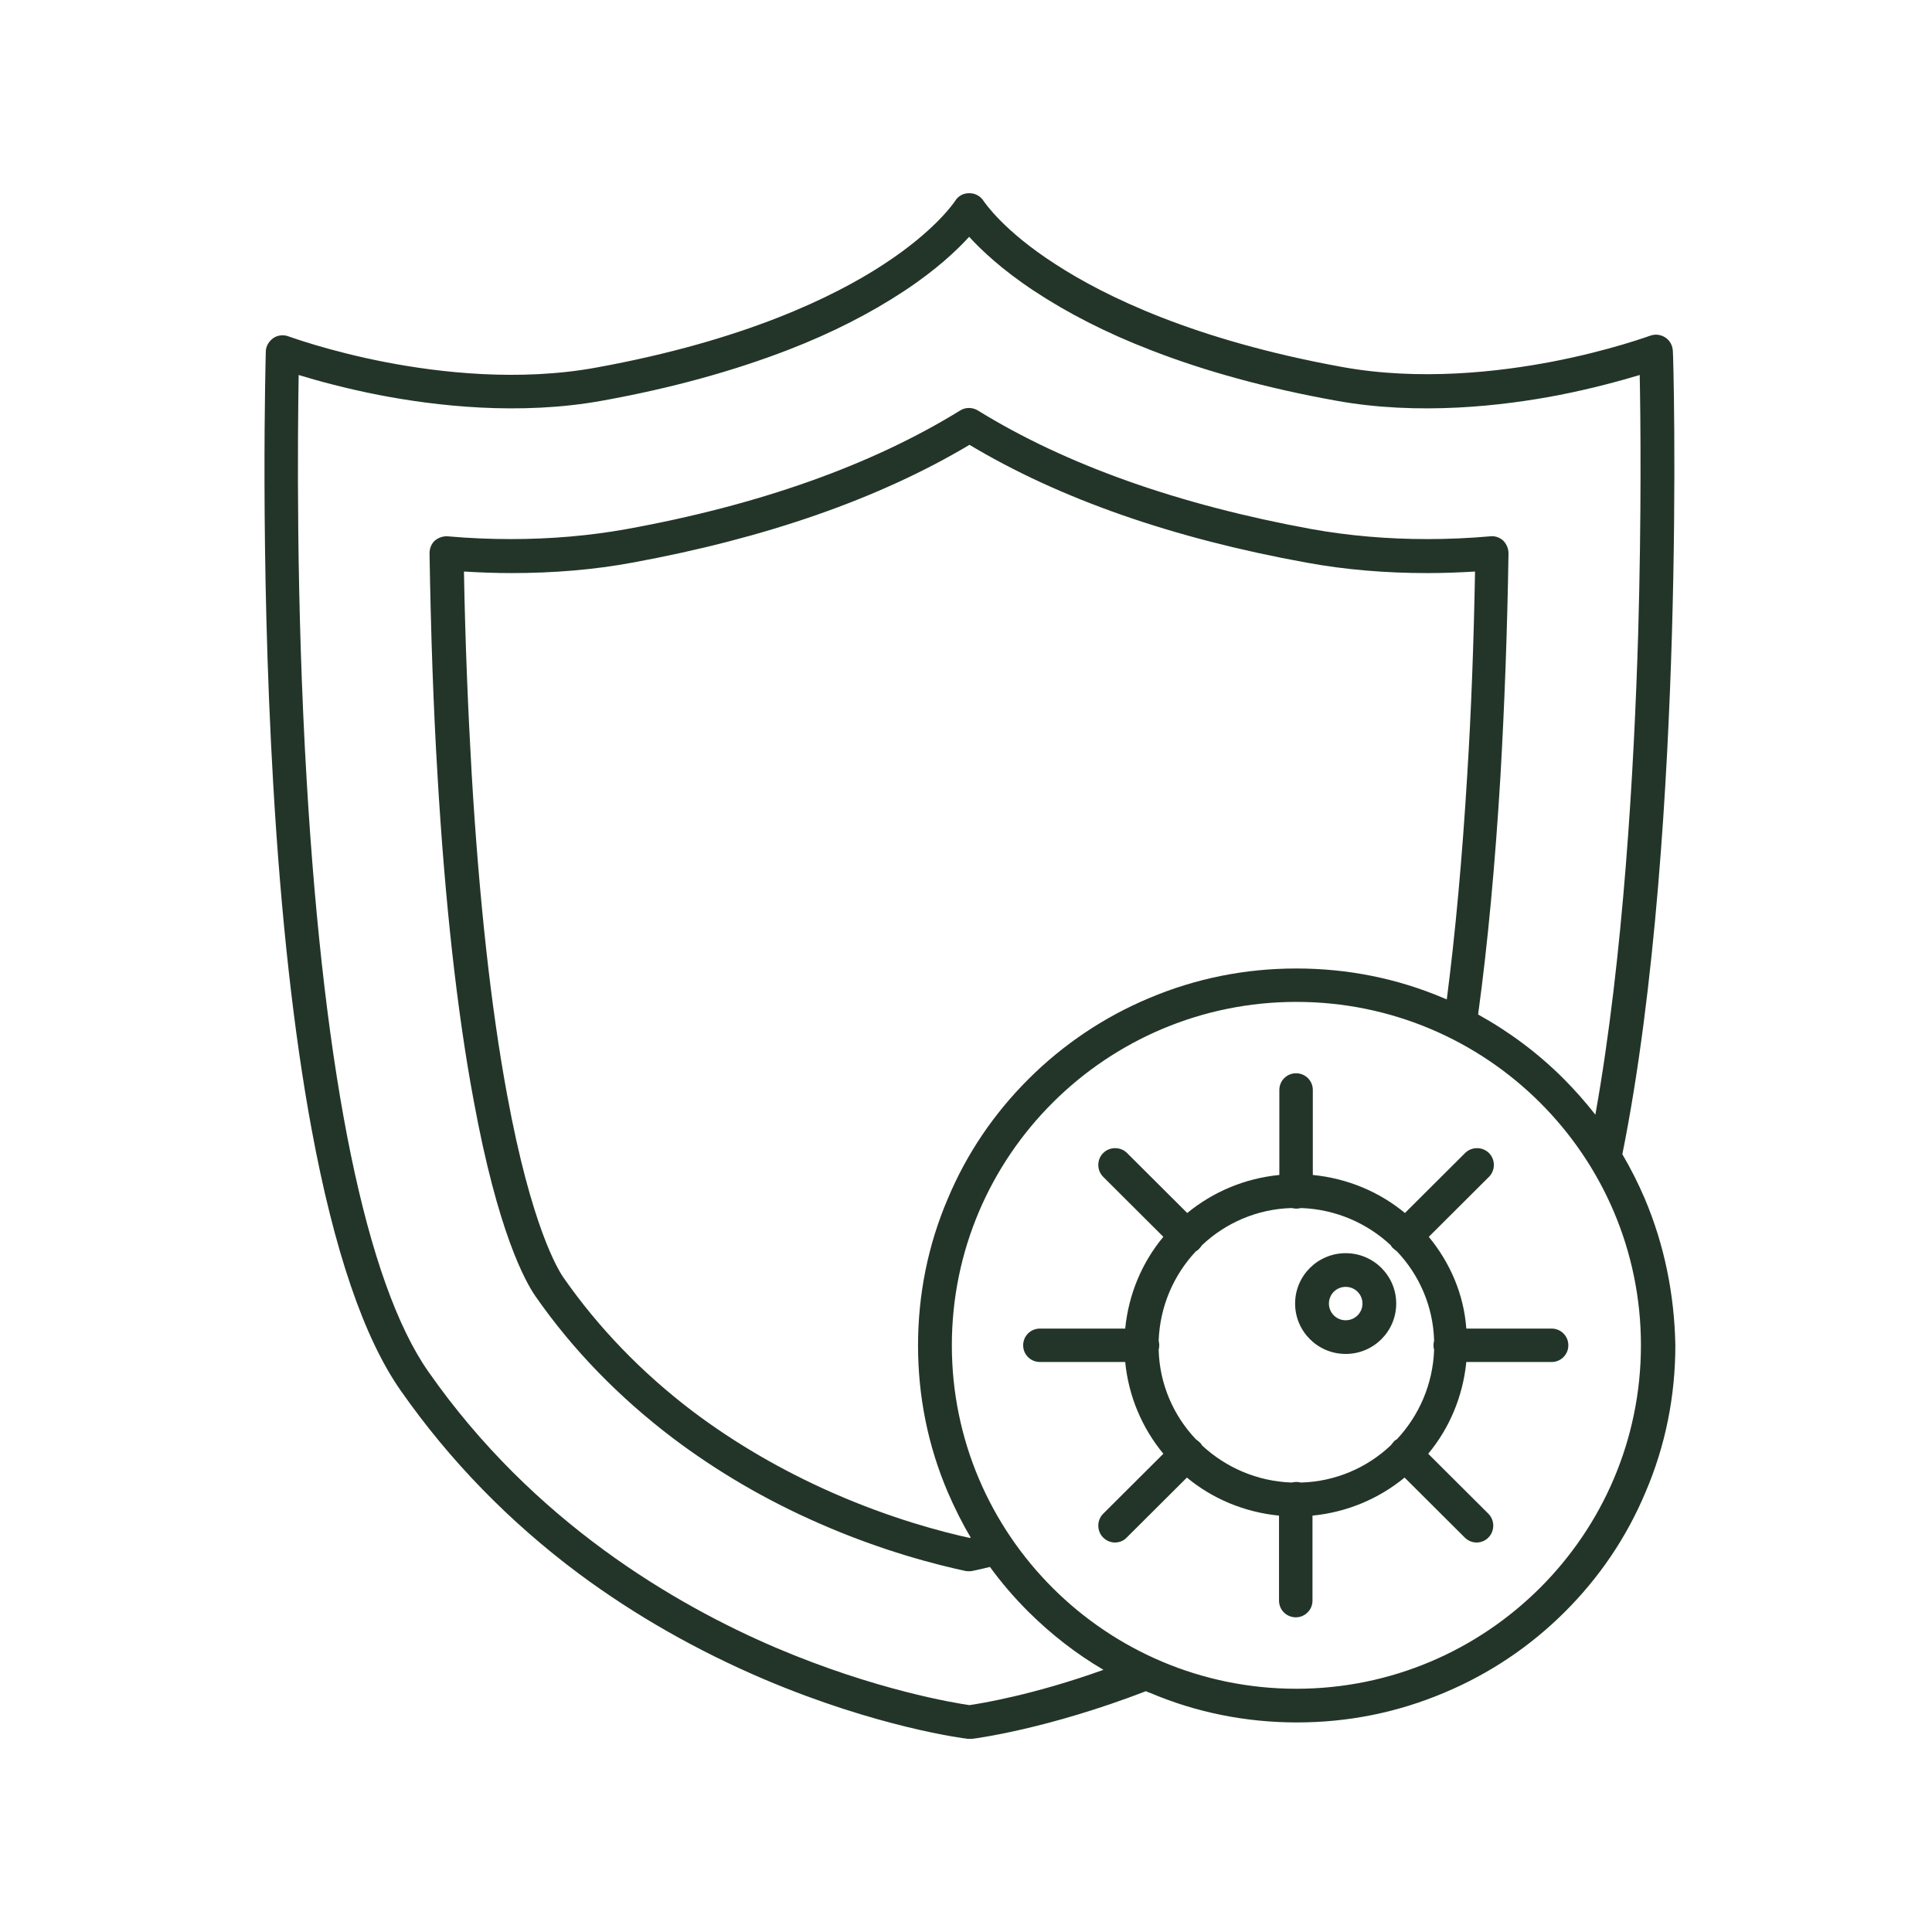 <?xml version="1.0" encoding="UTF-8"?> <svg xmlns="http://www.w3.org/2000/svg" xmlns:xlink="http://www.w3.org/1999/xlink" width="150" zoomAndPan="magnify" viewBox="0 0 112.5 112.5" height="150" preserveAspectRatio="xMidYMid meet"> <defs> <clipPath id="8797619ac4"> <path d="M 15.133 11.25 L 97.633 11.25 L 97.633 101.25 L 15.133 101.25 Z M 15.133 11.25 " clip-rule="nonzero"></path> </clipPath> </defs> <g clip-path="url(#8797619ac4)"> <path fill="#233529" d="M 95.77 69.785 C 95.391 68.902 94.957 68.039 94.469 67.211 C 96.418 57.527 97.105 45.434 97.355 36.938 C 97.629 27.629 97.43 20.52 97.41 20.449 C 97.395 20.125 97.25 19.836 96.977 19.656 C 96.707 19.477 96.383 19.441 96.094 19.547 C 96.074 19.547 93.762 20.41 90.387 21.059 C 87.297 21.652 82.676 22.195 78.141 21.367 C 69.527 19.801 64.309 17.242 61.438 15.371 C 58.422 13.43 57.34 11.789 57.285 11.719 C 57.105 11.43 56.797 11.25 56.453 11.25 L 56.434 11.25 C 56.094 11.25 55.785 11.41 55.605 11.719 C 55.551 11.789 54.469 13.43 51.434 15.406 C 48.562 17.281 43.344 19.836 34.727 21.402 C 30.215 22.23 25.59 21.691 22.504 21.098 C 19.125 20.449 16.812 19.586 16.797 19.586 C 16.508 19.477 16.164 19.512 15.91 19.691 C 15.66 19.871 15.477 20.16 15.477 20.484 C 15.477 20.609 15.133 32.418 15.91 45.664 C 16.363 53.461 17.121 60.227 18.148 65.773 C 19.449 72.793 21.184 77.922 23.352 81 C 26.188 85.051 29.672 88.633 33.734 91.656 C 36.984 94.066 40.598 96.121 44.48 97.777 C 51.09 100.586 56.145 101.23 56.344 101.25 C 56.383 101.25 56.418 101.25 56.473 101.25 L 56.488 101.25 C 56.527 101.25 56.562 101.25 56.617 101.25 C 56.797 101.23 60.984 100.691 66.73 98.477 C 66.801 98.516 66.875 98.551 66.945 98.566 C 69.656 99.719 72.543 100.297 75.523 100.297 C 78.504 100.297 81.375 99.719 84.102 98.566 C 86.719 97.469 89.086 95.887 91.109 93.871 C 93.133 91.855 94.719 89.516 95.82 86.887 C 96.977 84.188 97.555 81.305 97.555 78.336 C 97.5 75.383 96.922 72.504 95.77 69.785 Z M 56.453 99.289 C 55.676 99.18 51 98.426 45.168 95.941 C 39.316 93.438 31.062 88.633 24.941 79.867 C 21.328 74.699 18.891 62.84 17.863 45.539 C 17.23 34.938 17.336 25.273 17.391 21.836 C 18.438 22.156 20.066 22.609 22.086 23.004 C 25.336 23.633 30.25 24.211 35.09 23.328 C 39.082 22.609 42.711 21.602 45.891 20.375 C 48.453 19.387 50.73 18.215 52.66 16.938 C 54.539 15.695 55.73 14.562 56.434 13.789 C 57.141 14.562 58.332 15.695 60.211 16.938 C 62.141 18.215 64.418 19.387 66.98 20.375 C 70.16 21.617 73.789 22.609 77.781 23.328 C 82.621 24.211 87.531 23.633 90.785 23.004 C 92.789 22.609 94.414 22.156 95.48 21.836 C 95.531 24.301 95.586 29.988 95.391 36.898 C 95.152 44.766 94.539 55.727 92.898 64.906 C 92.32 64.172 91.703 63.469 91.035 62.801 C 89.555 61.324 87.895 60.086 86.07 59.074 C 86.629 54.988 87.062 50.328 87.371 45.199 C 87.605 41.113 87.77 36.758 87.84 32.219 C 87.84 31.949 87.73 31.68 87.531 31.48 C 87.336 31.301 87.062 31.195 86.773 31.23 C 85.527 31.34 84.301 31.391 83.109 31.391 C 80.777 31.391 78.539 31.195 76.41 30.816 C 68.625 29.395 62.07 27.07 56.941 23.902 C 56.617 23.707 56.219 23.707 55.91 23.902 C 50.781 27.07 44.227 29.41 36.445 30.816 C 34.332 31.195 32.074 31.391 29.746 31.391 C 28.551 31.391 27.305 31.34 26.078 31.23 C 25.809 31.211 25.535 31.301 25.32 31.48 C 25.121 31.66 25.012 31.934 25.012 32.219 C 25.086 36.758 25.23 41.113 25.48 45.199 C 25.914 52.578 26.621 58.934 27.578 64.062 C 28.984 71.73 30.574 74.609 31.188 75.492 C 33.355 78.605 36.047 81.359 39.152 83.719 C 41.719 85.66 44.57 87.336 47.66 88.688 C 51.414 90.344 54.629 91.133 56.219 91.477 C 56.289 91.492 56.344 91.492 56.418 91.492 C 56.488 91.492 56.543 91.492 56.617 91.477 C 56.961 91.402 57.301 91.332 57.645 91.242 C 58.312 92.16 59.055 93.023 59.867 93.836 C 61.203 95.164 62.664 96.301 64.254 97.234 C 60.137 98.711 57.066 99.199 56.453 99.289 Z M 55.188 86.887 C 55.586 87.805 56.02 88.688 56.527 89.531 C 56.508 89.531 56.473 89.551 56.453 89.551 C 54.883 89.207 51.902 88.434 48.473 86.922 C 45.527 85.625 42.781 84.023 40.344 82.188 C 37.402 79.957 34.855 77.328 32.812 74.395 C 32.508 73.961 30.938 71.426 29.527 63.738 C 28.59 58.68 27.902 52.398 27.469 45.109 C 27.254 41.383 27.09 37.402 27.016 33.281 C 27.957 33.336 28.879 33.371 29.781 33.371 C 32.219 33.371 34.602 33.176 36.824 32.762 C 44.59 31.34 51.199 29.035 56.453 25.902 C 61.707 29.051 68.316 31.355 76.082 32.762 C 78.324 33.176 80.688 33.371 83.125 33.371 C 84.031 33.371 84.949 33.336 85.891 33.281 C 85.816 37.402 85.672 41.383 85.438 45.109 C 85.148 49.914 84.75 54.305 84.246 58.195 C 84.191 58.176 84.121 58.141 84.066 58.121 C 81.355 56.969 78.469 56.395 75.488 56.395 C 72.508 56.395 69.637 56.969 66.91 58.121 C 64.293 59.219 61.926 60.805 59.902 62.82 C 57.879 64.836 56.289 67.176 55.188 69.805 C 54.035 72.504 53.457 75.383 53.457 78.355 C 53.457 81.305 54.035 84.188 55.188 86.887 Z M 75.488 98.336 C 64.418 98.336 55.426 89.371 55.426 78.336 C 55.426 67.301 64.418 58.34 75.488 58.34 C 86.559 58.34 95.551 67.301 95.551 78.336 C 95.551 89.371 86.539 98.336 75.488 98.336 Z M 83.199 72.02 L 86.703 68.527 C 87.082 68.148 87.082 67.52 86.703 67.141 C 86.324 66.762 85.691 66.762 85.312 67.141 L 81.809 70.633 C 80.328 69.406 78.469 68.617 76.445 68.418 L 76.445 63.469 C 76.445 62.93 76.012 62.496 75.469 62.496 C 74.93 62.496 74.496 62.93 74.496 63.469 L 74.496 68.418 C 72.473 68.617 70.629 69.406 69.133 70.633 L 65.629 67.141 C 65.25 66.762 64.617 66.762 64.238 67.141 C 63.859 67.52 63.859 68.148 64.238 68.527 L 67.742 72.02 C 66.512 73.492 65.719 75.348 65.52 77.363 L 60.555 77.363 C 60.012 77.363 59.578 77.797 59.578 78.336 C 59.578 78.875 60.012 79.309 60.555 79.309 L 65.52 79.309 C 65.719 81.324 66.512 83.16 67.742 84.652 L 64.238 88.145 C 63.859 88.523 63.859 89.152 64.238 89.531 C 64.438 89.73 64.688 89.82 64.922 89.82 C 65.156 89.82 65.43 89.73 65.609 89.531 L 69.113 86.039 C 70.594 87.266 72.453 88.055 74.477 88.254 L 74.477 93.203 C 74.477 93.742 74.91 94.176 75.453 94.176 C 75.992 94.176 76.426 93.742 76.426 93.203 L 76.426 88.254 C 78.449 88.055 80.293 87.266 81.789 86.039 L 85.293 89.531 C 85.492 89.73 85.746 89.82 85.98 89.82 C 86.215 89.82 86.484 89.73 86.668 89.531 C 87.047 89.152 87.047 88.523 86.668 88.145 L 83.164 84.652 C 84.391 83.18 85.184 81.324 85.383 79.309 L 90.352 79.309 C 90.891 79.309 91.324 78.875 91.324 78.336 C 91.324 77.797 90.891 77.363 90.352 77.363 L 85.383 77.363 C 85.238 75.348 84.426 73.512 83.199 72.02 Z M 83.508 78.605 C 83.434 80.621 82.621 82.441 81.34 83.809 C 81.266 83.844 81.195 83.898 81.141 83.969 C 81.086 84.043 81.031 84.098 80.977 84.168 C 79.605 85.465 77.762 86.273 75.758 86.328 C 75.668 86.309 75.578 86.293 75.488 86.293 C 75.398 86.293 75.309 86.309 75.215 86.328 C 73.195 86.258 71.371 85.445 69.996 84.168 C 69.961 84.098 69.906 84.023 69.836 83.969 C 69.781 83.914 69.707 83.863 69.637 83.809 C 68.336 82.441 67.523 80.605 67.469 78.605 C 67.488 78.516 67.504 78.426 67.504 78.336 C 67.504 78.246 67.488 78.156 67.469 78.066 C 67.543 76.051 68.355 74.23 69.637 72.863 C 69.707 72.828 69.781 72.773 69.836 72.703 C 69.891 72.648 69.945 72.574 69.996 72.504 C 71.371 71.207 73.211 70.398 75.215 70.344 C 75.309 70.363 75.398 70.379 75.488 70.379 C 75.578 70.379 75.668 70.363 75.758 70.344 C 77.781 70.414 79.605 71.227 80.977 72.504 C 81.016 72.574 81.066 72.648 81.141 72.703 C 81.195 72.758 81.266 72.809 81.34 72.863 C 82.641 74.23 83.453 76.066 83.508 78.066 C 83.488 78.156 83.469 78.246 83.469 78.336 C 83.469 78.426 83.488 78.516 83.508 78.605 Z M 78.359 72.973 C 76.734 72.973 75.414 74.285 75.414 75.906 C 75.414 77.527 76.734 78.84 78.359 78.84 C 79.984 78.84 81.301 77.527 81.301 75.906 C 81.301 74.285 79.984 72.973 78.359 72.973 Z M 78.359 76.879 C 77.816 76.879 77.383 76.445 77.383 75.906 C 77.383 75.367 77.816 74.934 78.359 74.934 C 78.902 74.934 79.336 75.367 79.336 75.906 C 79.336 76.445 78.902 76.879 78.359 76.879 Z M 78.359 76.879 " fill-opacity="1" fill-rule="nonzero"></path> </g> </svg> 